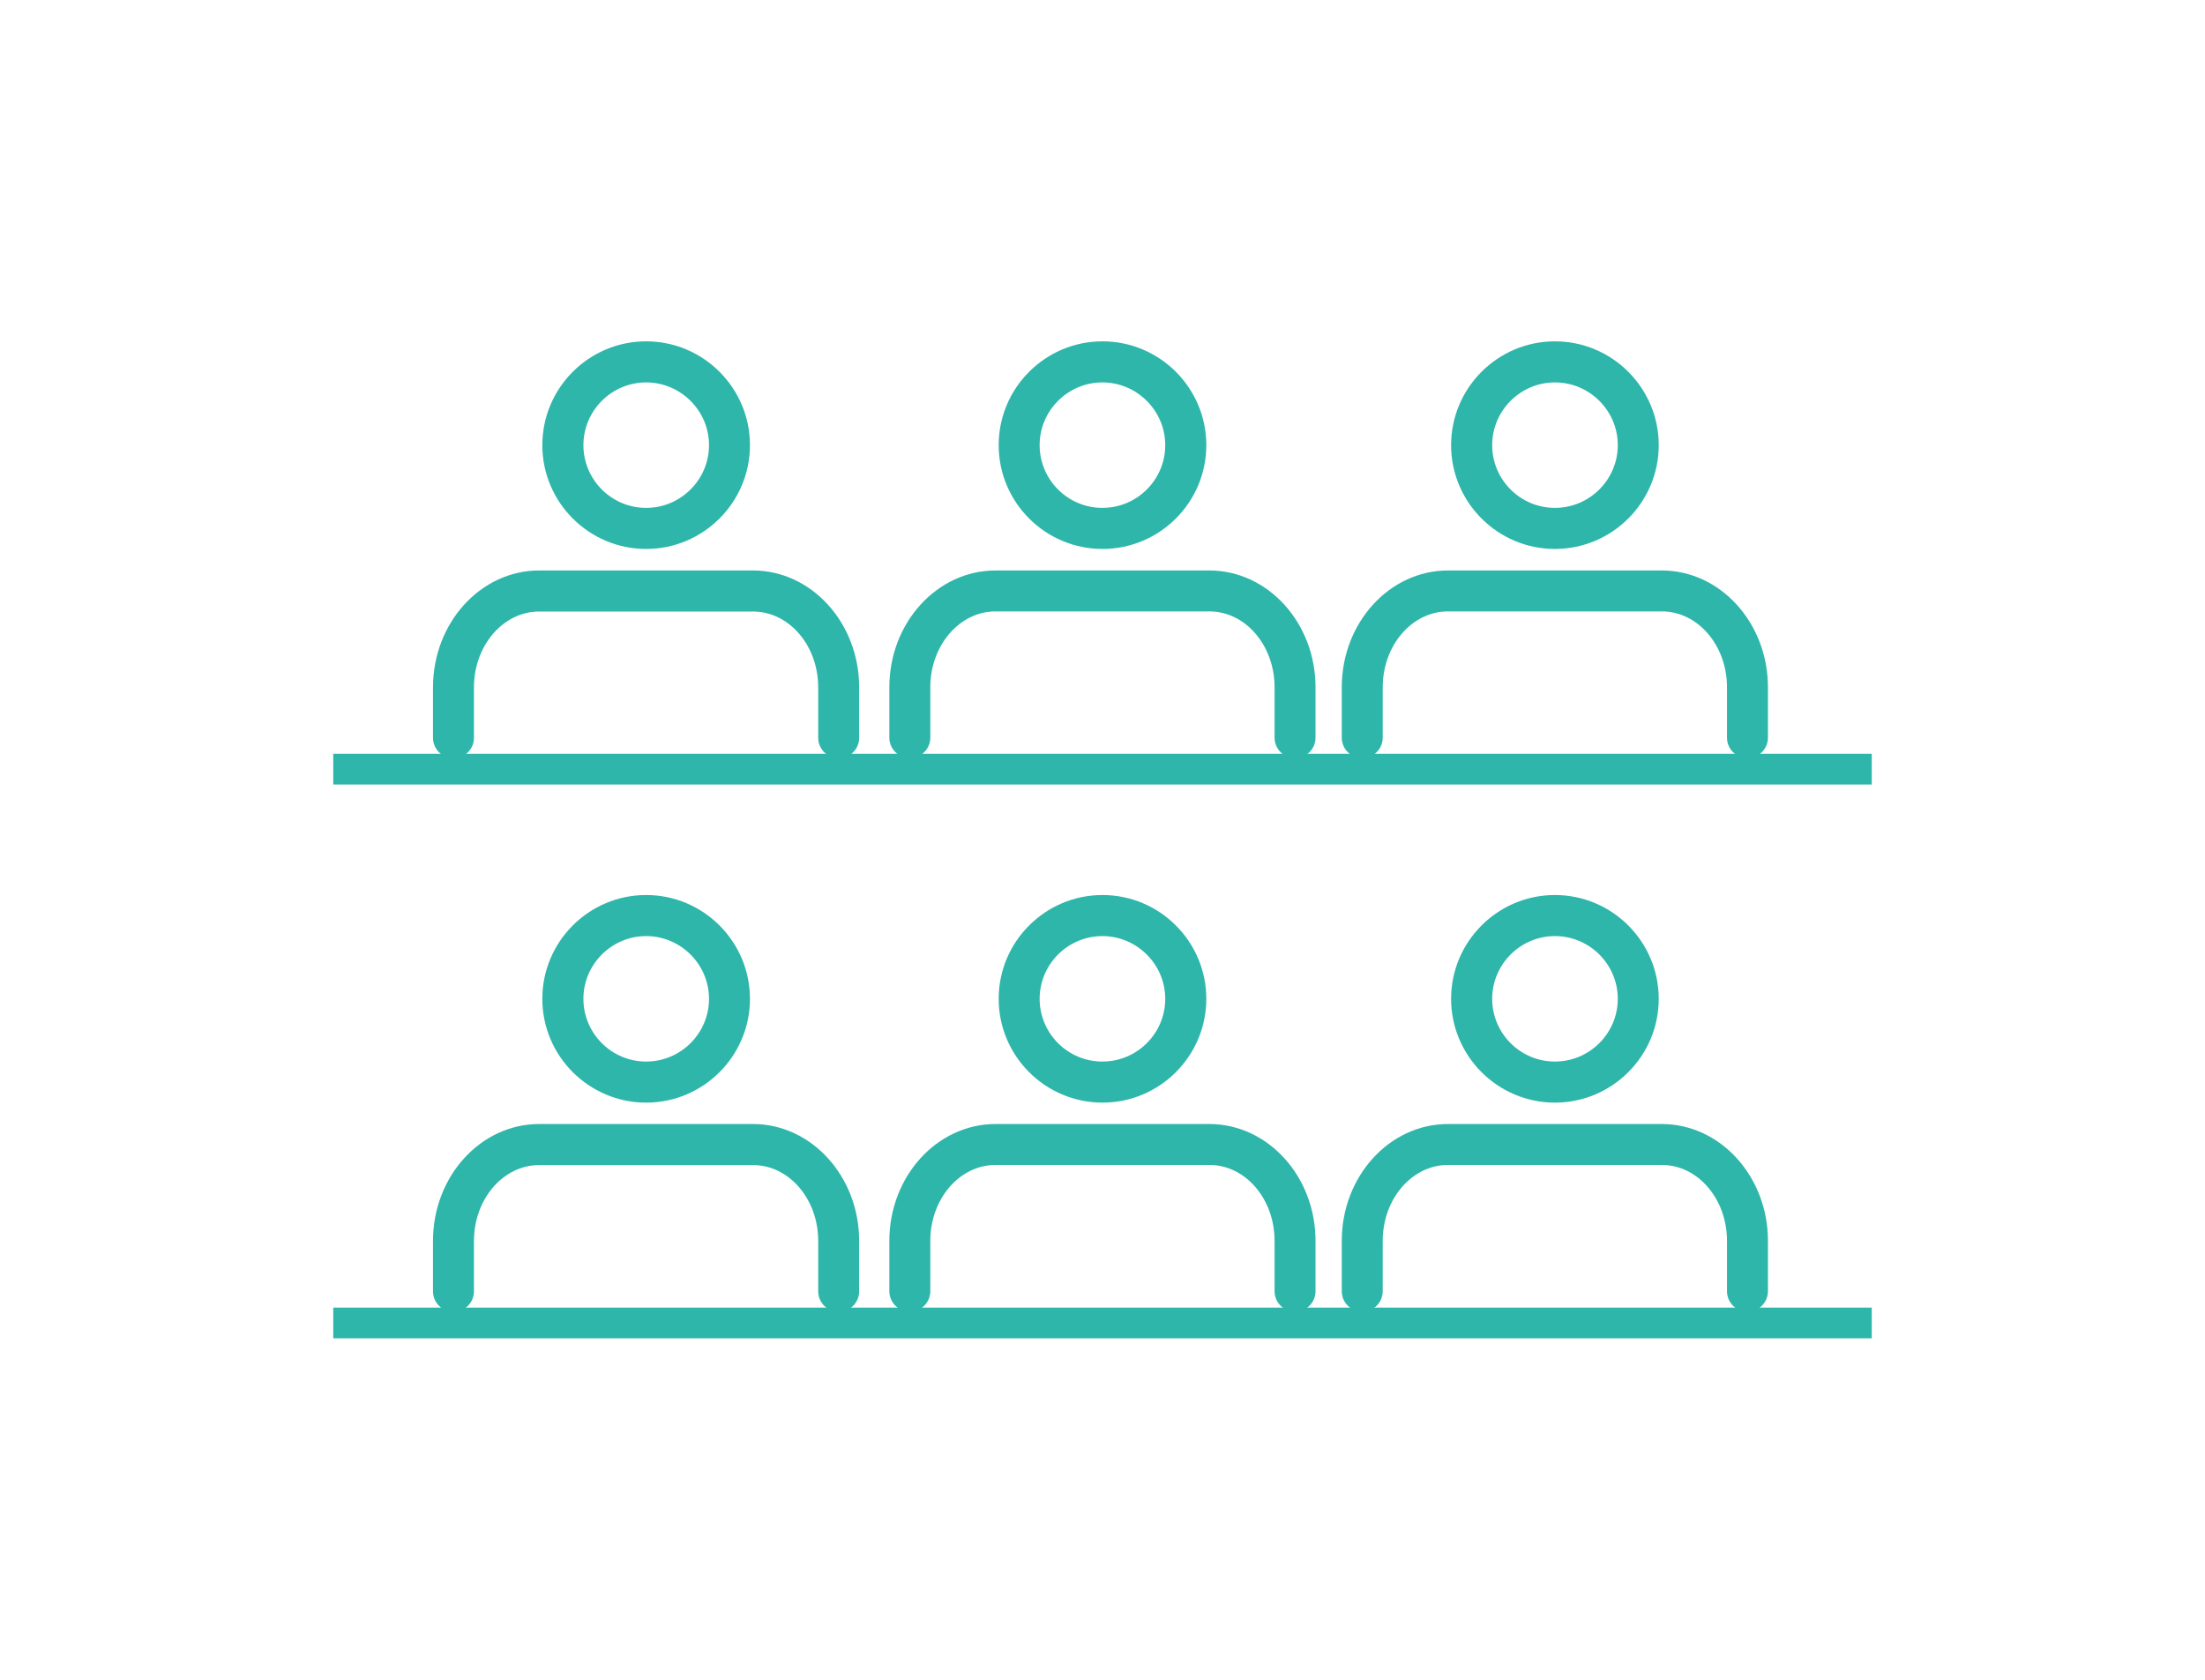 <?xml version="1.0" encoding="UTF-8"?><svg id="_レイヤー_2" xmlns="http://www.w3.org/2000/svg" width="168" height="128" viewBox="0 0 168 128"><g id="_レイヤー_1-2"><path d="m57.39,85.65h-16.31c-4.46,0-8.09,3.99-8.09,8.91v3.84c0,.86.7,1.56,1.56,1.56s1.56-.7,1.56-1.56v-3.84c0-3.19,2.23-5.78,4.96-5.78h16.31c2.74,0,4.96,2.59,4.96,5.78v3.84c0,.86.7,1.56,1.56,1.56s1.56-.7,1.56-1.56v-3.84c0-4.91-3.63-8.91-8.09-8.91Z" style="fill:#2eb6aa;"/><path d="m49.23,68.2c-4.36,0-7.91,3.55-7.91,7.91s3.55,7.91,7.91,7.91,7.91-3.55,7.91-7.91-3.55-7.91-7.91-7.91Zm0,12.69c-2.64,0-4.78-2.15-4.78-4.78s2.15-4.78,4.78-4.78,4.79,2.15,4.79,4.78-2.15,4.78-4.79,4.78Z" style="fill:#2eb6aa;"/><path d="m92.16,85.65h-16.31c-4.46,0-8.09,3.99-8.09,8.9v3.84c0,.86.7,1.56,1.56,1.56s1.56-.7,1.56-1.56v-3.84c0-3.19,2.23-5.78,4.96-5.78h16.31c2.74,0,4.96,2.59,4.96,5.78v3.84c0,.86.7,1.56,1.56,1.56s1.56-.7,1.56-1.56v-3.84c0-4.91-3.63-8.9-8.09-8.9Z" style="fill:#2eb6aa;"/><path d="m76.09,76.11c0,4.36,3.55,7.91,7.91,7.91s7.91-3.55,7.91-7.91-3.55-7.91-7.91-7.91-7.91,3.55-7.91,7.91Zm12.69,0c0,2.64-2.15,4.78-4.79,4.78s-4.78-2.15-4.78-4.78,2.15-4.78,4.78-4.78,4.79,2.15,4.79,4.78Z" style="fill:#2eb6aa;"/><path d="m126.63,85.65h-16.31c-4.46,0-8.09,3.99-8.09,8.9v3.84c0,.86.7,1.56,1.56,1.56s1.56-.7,1.56-1.56v-3.84c0-3.19,2.23-5.78,4.96-5.78h16.31c2.74,0,4.96,2.59,4.96,5.78v3.84c0,.86.7,1.56,1.56,1.56s1.56-.7,1.56-1.56v-3.84c0-4.91-3.63-8.9-8.09-8.9Z" style="fill:#2eb6aa;"/><path d="m118.47,84.02c4.36,0,7.91-3.55,7.91-7.91s-3.55-7.91-7.91-7.91-7.91,3.55-7.91,7.91,3.55,7.91,7.91,7.91Zm0-12.69c2.64,0,4.79,2.15,4.79,4.78s-2.15,4.78-4.79,4.78-4.78-2.15-4.78-4.78,2.15-4.78,4.78-4.78Z" style="fill:#2eb6aa;"/><path d="m57.39,43.47h-16.31c-4.46,0-8.09,3.99-8.09,8.91v3.84c0,.86.7,1.56,1.56,1.56s1.56-.7,1.56-1.56v-3.84c0-3.19,2.23-5.78,4.96-5.78h16.31c2.74,0,4.96,2.59,4.96,5.78v3.84c0,.86.7,1.56,1.56,1.56s1.56-.7,1.56-1.56v-3.84c0-4.91-3.63-8.91-8.09-8.91Z" style="fill:#2eb6aa;"/><path d="m49.23,26.01c-4.36,0-7.91,3.55-7.91,7.91s3.55,7.91,7.91,7.91,7.91-3.55,7.91-7.91-3.55-7.91-7.91-7.91Zm0,12.69c-2.64,0-4.78-2.15-4.78-4.78s2.15-4.78,4.78-4.78,4.79,2.15,4.79,4.78-2.15,4.78-4.79,4.78Z" style="fill:#2eb6aa;"/><path d="m92.16,43.47h-16.31c-4.46,0-8.09,3.99-8.09,8.9v3.84c0,.86.7,1.56,1.56,1.56s1.56-.7,1.56-1.56v-3.84c0-3.19,2.23-5.78,4.96-5.78h16.31c2.74,0,4.96,2.59,4.96,5.78v3.84c0,.86.7,1.56,1.56,1.56s1.56-.7,1.56-1.56v-3.84c0-4.91-3.63-8.9-8.09-8.9Z" style="fill:#2eb6aa;"/><path d="m76.09,33.92c0,4.36,3.55,7.91,7.91,7.91s7.91-3.55,7.91-7.91-3.55-7.91-7.91-7.91-7.91,3.55-7.91,7.91Zm12.69,0c0,2.64-2.15,4.78-4.79,4.78s-4.78-2.15-4.78-4.78,2.15-4.78,4.78-4.78,4.79,2.15,4.79,4.78Z" style="fill:#2eb6aa;"/><path d="m126.63,43.47h-16.31c-4.46,0-8.09,3.99-8.09,8.9v3.84c0,.86.7,1.56,1.56,1.56s1.56-.7,1.56-1.56v-3.84c0-3.19,2.23-5.78,4.96-5.78h16.31c2.74,0,4.96,2.59,4.96,5.78v3.84c0,.86.7,1.56,1.56,1.56s1.56-.7,1.56-1.56v-3.84c0-4.91-3.63-8.9-8.09-8.9Z" style="fill:#2eb6aa;"/><path d="m118.47,41.83c4.36,0,7.91-3.55,7.91-7.91s-3.55-7.91-7.91-7.91-7.91,3.55-7.91,7.91,3.55,7.91,7.91,7.91Zm0-12.69c2.64,0,4.79,2.15,4.79,4.78s-2.15,4.78-4.79,4.78-4.78-2.15-4.78-4.78,2.15-4.78,4.78-4.78Z" style="fill:#2eb6aa;"/><rect x="25.39" y="99.64" width="117.22" height="2.34" style="fill:#2eb6aa;"/><rect x="25.39" y="57.44" width="117.22" height="2.34" style="fill:#2eb6aa;"/><rect width="168" height="128" style="fill:none;"/></g></svg>